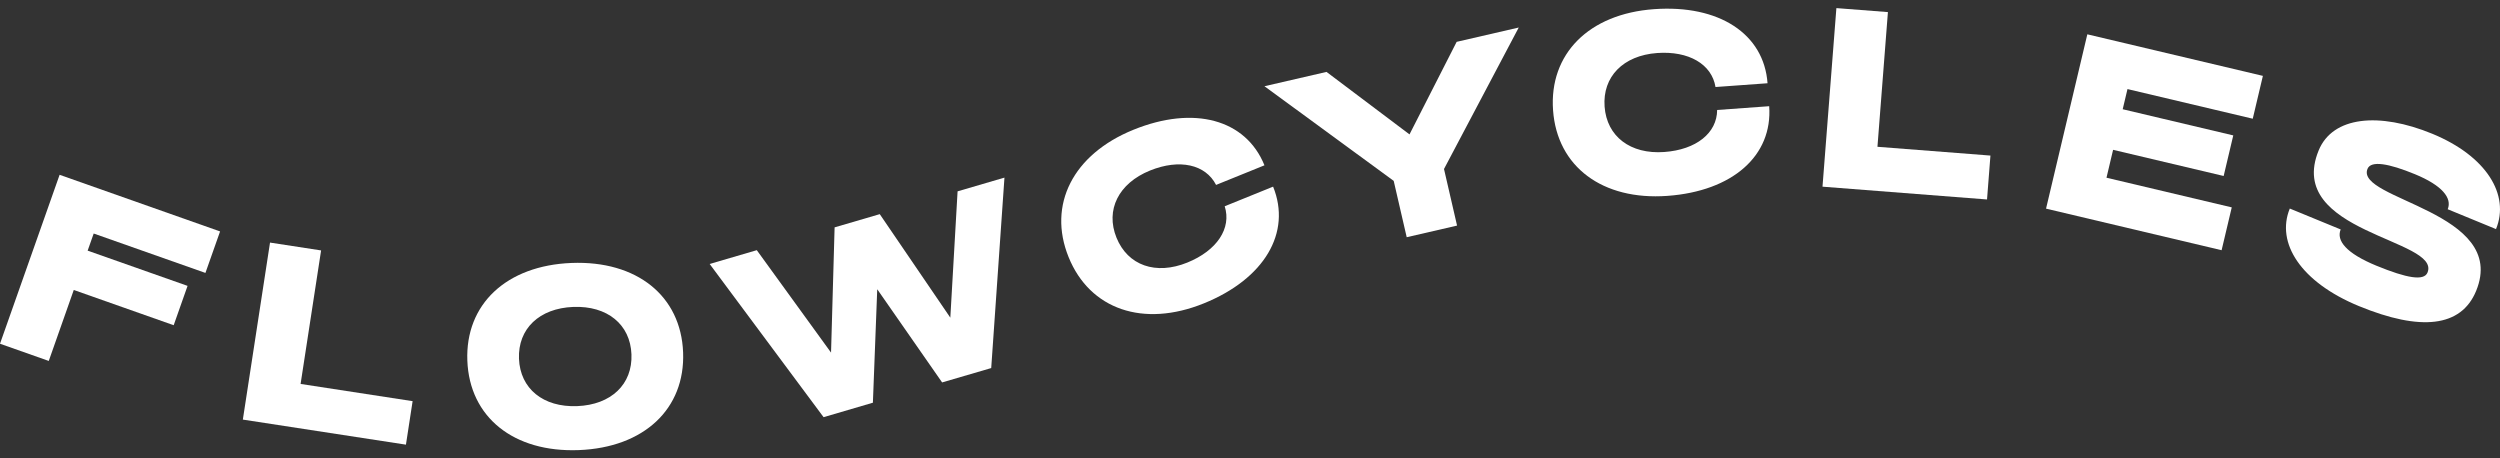 <svg width="240" height="44" viewBox="0 0 240 44" fill="none" xmlns="http://www.w3.org/2000/svg">
<rect x="0" y="0" width="240" height="44" fill="#333333" stroke="none"/>
<path d="M5.722 16.781L21.127 22.217L19.721 26.201L8.995 22.418L8.414 24.062L18.006 27.444L16.674 31.221L7.082 27.837L4.681 34.65L0 32.998L5.722 16.781Z" fill="white"/>
<path d="M25.922 23.288L30.825 24.041L28.857 36.858L39.611 38.511L38.97 42.687L23.313 40.281L25.922 23.288Z" fill="white"/>
<path d="M54.872 25.244C48.616 25.488 44.655 29.205 44.865 34.628C45.075 40.053 49.313 43.453 55.569 43.209C61.827 42.967 65.788 39.249 65.578 33.825C65.368 28.401 61.132 25.002 54.872 25.244ZM55.405 38.988C52.142 39.115 49.934 37.307 49.822 34.436C49.711 31.564 51.773 29.592 55.036 29.465C58.3 29.338 60.509 31.146 60.62 34.016C60.732 36.89 58.671 38.861 55.405 38.988Z" fill="white"/>
<path d="M68.127 25.341L72.652 24.016L79.78 33.85L80.122 21.827L84.457 20.558L91.231 30.496L91.928 18.369L96.428 17.051L95.157 35.334L90.443 36.713L84.215 27.767L83.798 38.659L79.063 40.048L68.127 25.341Z" fill="white"/>
<path d="M102.586 24.685C100.546 19.651 103.011 14.807 108.816 12.455C114.623 10.101 119.597 11.453 121.388 15.87L116.743 17.752C115.729 15.775 113.227 15.228 110.402 16.371C107.375 17.6 106.105 20.156 107.184 22.82C108.264 25.484 110.955 26.435 113.984 25.206C116.831 24.052 118.244 21.916 117.572 19.801L122.218 17.918C124.008 22.336 121.378 26.771 115.571 29.123C109.768 31.475 104.625 29.715 102.586 24.685Z" fill="white"/>
<path d="M149.094 10.592C148.703 5.179 152.535 1.33 158.781 0.88C165.025 0.427 169.34 3.243 169.684 7.992L164.688 8.354C164.333 6.164 162.122 4.871 159.085 5.09C155.827 5.327 153.833 7.365 154.041 10.233C154.248 13.096 156.516 14.83 159.772 14.592C162.834 14.372 164.835 12.775 164.846 10.557L169.842 10.196C170.186 14.948 166.321 18.353 160.076 18.804C153.831 19.258 149.484 16.001 149.094 10.592Z" fill="white"/>
<path d="M176.293 0.778L181.24 1.161L180.235 14.092L191.082 14.935L190.755 19.149L174.96 17.921L176.293 0.778Z" fill="white"/>
<path d="M200.383 3.294L217.237 7.284L216.264 11.397L204.238 8.551L203.779 10.487L214.394 12.999L213.471 16.895L202.857 14.383L202.223 17.061L214.248 19.908L213.274 24.021L196.42 20.029L200.383 3.294Z" fill="white"/>
<path d="M219.821 20.02L224.705 22.027C224.267 23.093 225.226 24.312 228.134 25.507C231.087 26.719 232.704 26.986 233.04 26.167C234.366 22.94 219.334 22.369 222.593 14.438C223.937 11.167 228.388 10.742 233.497 12.84C238.7 14.98 240.969 18.699 239.616 21.993L234.98 20.087C235.419 19.021 234.459 17.802 231.825 16.719C229.325 15.694 227.617 15.389 227.282 16.208C226.058 19.184 240.845 20.294 237.709 27.927C236.27 31.424 232.367 31.814 226.46 29.386C220.871 27.088 218.468 23.313 219.821 20.02Z" fill="white"/>
<path d="M133.795 17.364L121.387 8.278L127.346 6.903L135.312 12.902L139.839 4.017L145.799 2.642L138.624 16.223L139.878 21.656L135.044 22.773L133.795 17.364Z" fill="white"/>
</svg>

